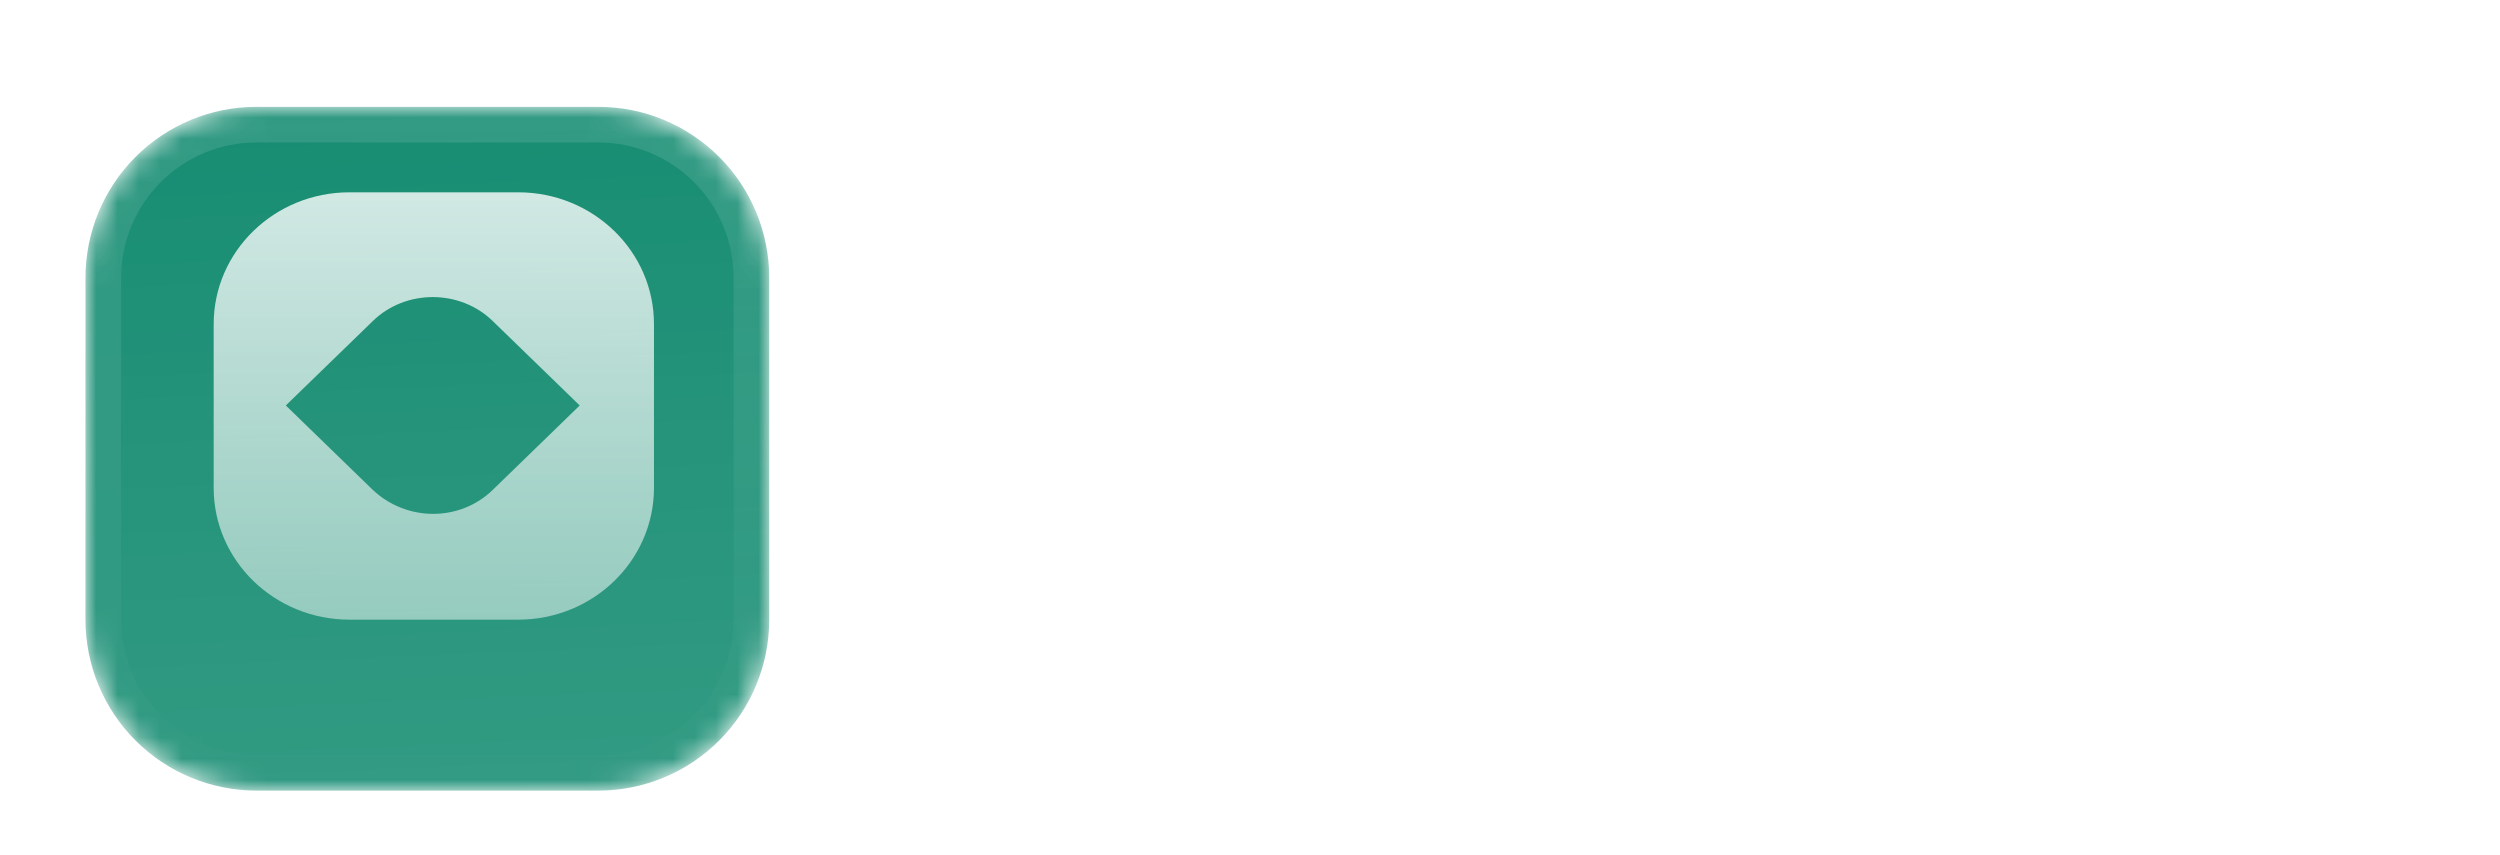 <svg width="117" height="40" viewBox="0 0 117 40" fill="none" xmlns="http://www.w3.org/2000/svg">
<g filter="url(#filter0_dd_43_38)">
<mask id="mask0_43_38" style="mask-type:luminance" maskUnits="userSpaceOnUse" x="4" y="3" width="32" height="32">
<path d="M28 3H12C9.878 3 7.843 3.843 6.343 5.343C4.843 6.843 4 8.878 4 11V27C4 29.122 4.843 31.157 6.343 32.657C7.843 34.157 9.878 35 12 35H28C30.122 35 32.157 34.157 33.657 32.657C35.157 31.157 36 29.122 36 27V11C36 8.878 35.157 6.843 33.657 5.343C32.157 3.843 30.122 3 28 3Z" fill="white"/>
</mask>
<g mask="url(#mask0_43_38)">
<path d="M28 3H12C9.878 3 7.843 3.843 6.343 5.343C4.843 6.843 4 8.878 4 11V27C4 29.122 4.843 31.157 6.343 32.657C7.843 34.157 9.878 35 12 35H28C30.122 35 32.157 34.157 33.657 32.657C35.157 31.157 36 29.122 36 27V11C36 8.878 35.157 6.843 33.657 5.343C32.157 3.843 30.122 3 28 3Z" fill="#178D72"/>
<path d="M4 3H36V35H4V3Z" fill="url(#paint0_linear_43_38)"/>
</g>
<path d="M28 3.667H12C10.055 3.667 8.19 4.44 6.815 5.815C5.44 7.19 4.667 9.055 4.667 11V27C4.667 28.945 5.44 30.81 6.815 32.185C8.19 33.56 10.055 34.333 12 34.333H28C29.945 34.333 31.81 33.56 33.185 32.185C34.56 30.81 35.333 28.945 35.333 27V11C35.333 9.055 34.56 7.19 33.185 5.815C31.81 4.44 29.945 3.667 28 3.667Z" stroke="url(#paint1_linear_43_38)" stroke-width="2"/>
</g>
<path d="M24.25 9C20.625 9 19.659 9 16.356 9C12.845 9 10 11.762 10 15.169C10 18.062 10 19.938 10 22.831C10 26.238 12.845 29 16.356 29C19.981 29 21.269 29 24.25 29C27.761 29 30.606 26.238 30.606 22.831C30.606 19.938 30.606 18.062 30.606 15.169C30.606 11.762 27.761 9 24.25 9ZM17.448 22.928L13.376 18.976L17.448 15.024C18.987 13.53 21.52 13.53 23.059 15.024L27.13 18.976L23.059 22.928C21.52 24.422 19.037 24.422 17.448 22.928Z" fill="url(#paint2_linear_43_38)"/>
<path d="M47.882 27H44.49L49.659 12.026H53.739L58.901 27H55.508L51.757 15.448H51.64L47.882 27ZM47.67 21.114H55.684V23.586H47.67V21.114ZM61.452 27L58.396 15.77H61.547L63.288 23.315H63.39L65.203 15.77H68.296L70.138 23.271H70.233L71.944 15.77H75.088L72.039 27H68.742L66.812 19.937H66.673L64.743 27H61.452ZM79.952 27.212C79.236 27.212 78.597 27.088 78.037 26.839C77.476 26.586 77.032 26.213 76.706 25.721C76.384 25.223 76.223 24.604 76.223 23.863C76.223 23.239 76.338 22.715 76.567 22.291C76.796 21.867 77.108 21.526 77.503 21.268C77.898 21.009 78.346 20.814 78.848 20.683C79.355 20.551 79.886 20.459 80.442 20.405C81.095 20.337 81.621 20.273 82.021 20.215C82.421 20.152 82.711 20.059 82.891 19.937C83.072 19.815 83.162 19.635 83.162 19.396V19.352C83.162 18.889 83.016 18.531 82.723 18.277C82.436 18.024 82.026 17.897 81.495 17.897C80.934 17.897 80.488 18.022 80.157 18.27C79.825 18.514 79.606 18.821 79.499 19.191L76.618 18.957C76.764 18.275 77.052 17.685 77.481 17.188C77.91 16.686 78.463 16.301 79.141 16.033C79.823 15.76 80.613 15.623 81.509 15.623C82.133 15.623 82.73 15.697 83.301 15.843C83.876 15.989 84.385 16.216 84.829 16.523C85.277 16.83 85.631 17.225 85.889 17.707C86.147 18.185 86.276 18.758 86.276 19.425V27H83.323V25.443H83.235C83.055 25.794 82.813 26.103 82.511 26.371C82.209 26.634 81.846 26.842 81.422 26.993C80.998 27.139 80.508 27.212 79.952 27.212ZM80.844 25.062C81.302 25.062 81.707 24.972 82.058 24.792C82.409 24.607 82.684 24.358 82.884 24.046C83.084 23.734 83.184 23.381 83.184 22.986V21.794C83.086 21.858 82.952 21.916 82.782 21.97C82.616 22.018 82.428 22.065 82.219 22.109C82.009 22.148 81.799 22.184 81.59 22.218C81.38 22.248 81.19 22.274 81.02 22.299C80.654 22.352 80.335 22.438 80.062 22.555C79.789 22.672 79.577 22.83 79.426 23.03C79.275 23.225 79.199 23.469 79.199 23.761C79.199 24.185 79.353 24.509 79.66 24.733C79.972 24.953 80.366 25.062 80.844 25.062ZM91.515 23.768L91.522 20.032H91.976L95.573 15.77H99.148L94.315 21.414H93.577L91.515 23.768ZM88.693 27V12.026H91.808V27H88.693ZM95.712 27L92.407 22.109L94.484 19.908L99.36 27H95.712ZM105.332 27.219C104.177 27.219 103.182 26.985 102.349 26.517C101.52 26.045 100.882 25.377 100.433 24.514C99.985 23.646 99.761 22.62 99.761 21.436C99.761 20.281 99.985 19.267 100.433 18.395C100.882 17.522 101.513 16.842 102.327 16.355C103.146 15.867 104.106 15.623 105.208 15.623C105.948 15.623 106.638 15.743 107.277 15.982C107.92 16.216 108.481 16.569 108.958 17.042C109.441 17.515 109.816 18.109 110.084 18.826C110.352 19.538 110.486 20.371 110.486 21.326V22.182H101.004V20.252H107.555C107.555 19.803 107.457 19.406 107.262 19.06C107.067 18.714 106.797 18.443 106.451 18.248C106.109 18.048 105.712 17.948 105.259 17.948C104.786 17.948 104.367 18.058 104.001 18.277C103.641 18.492 103.358 18.782 103.153 19.148C102.948 19.508 102.844 19.91 102.839 20.354V22.189C102.839 22.745 102.941 23.225 103.146 23.629C103.355 24.034 103.65 24.346 104.03 24.565C104.411 24.785 104.862 24.894 105.383 24.894C105.729 24.894 106.046 24.846 106.334 24.748C106.621 24.651 106.867 24.504 107.072 24.309C107.277 24.114 107.433 23.876 107.54 23.593L110.421 23.783C110.274 24.475 109.975 25.079 109.521 25.596C109.073 26.108 108.493 26.508 107.781 26.795C107.074 27.078 106.258 27.219 105.332 27.219Z" fill="white"/>
<defs>
<filter id="filter0_dd_43_38" x="0.667" y="0.667" width="38.666" height="38.666" filterUnits="userSpaceOnUse" color-interpolation-filters="sRGB">
<feFlood flood-opacity="0" result="BackgroundImageFix"/>
<feColorMatrix in="SourceAlpha" type="matrix" values="0 0 0 0 0 0 0 0 0 0 0 0 0 0 0 0 0 0 127 0" result="hardAlpha"/>
<feOffset dy="1"/>
<feGaussianBlur stdDeviation="1"/>
<feColorMatrix type="matrix" values="0 0 0 0 0.063 0 0 0 0 0.094 0 0 0 0 0.157 0 0 0 0.06 0"/>
<feBlend mode="normal" in2="BackgroundImageFix" result="effect1_dropShadow_43_38"/>
<feColorMatrix in="SourceAlpha" type="matrix" values="0 0 0 0 0 0 0 0 0 0 0 0 0 0 0 0 0 0 127 0" result="hardAlpha"/>
<feOffset dy="1"/>
<feGaussianBlur stdDeviation="1.5"/>
<feColorMatrix type="matrix" values="0 0 0 0 0.063 0 0 0 0 0.094 0 0 0 0 0.157 0 0 0 0.1 0"/>
<feBlend mode="normal" in2="effect1_dropShadow_43_38" result="effect2_dropShadow_43_38"/>
<feBlend mode="normal" in="SourceGraphic" in2="effect2_dropShadow_43_38" result="shape"/>
</filter>
<linearGradient id="paint0_linear_43_38" x1="20" y1="3" x2="21.333" y2="35" gradientUnits="userSpaceOnUse">
<stop stop-color="white" stop-opacity="0"/>
<stop offset="1" stop-color="white" stop-opacity="0.12"/>
</linearGradient>
<linearGradient id="paint1_linear_43_38" x1="20" y1="3" x2="20" y2="35" gradientUnits="userSpaceOnUse">
<stop stop-color="white" stop-opacity="0.12"/>
<stop offset="1" stop-color="white" stop-opacity="0"/>
</linearGradient>
<linearGradient id="paint2_linear_43_38" x1="20.303" y1="9" x2="20.303" y2="29" gradientUnits="userSpaceOnUse">
<stop stop-color="white" stop-opacity="0.8"/>
<stop offset="1" stop-color="white" stop-opacity="0.5"/>
</linearGradient>
</defs>
</svg>
